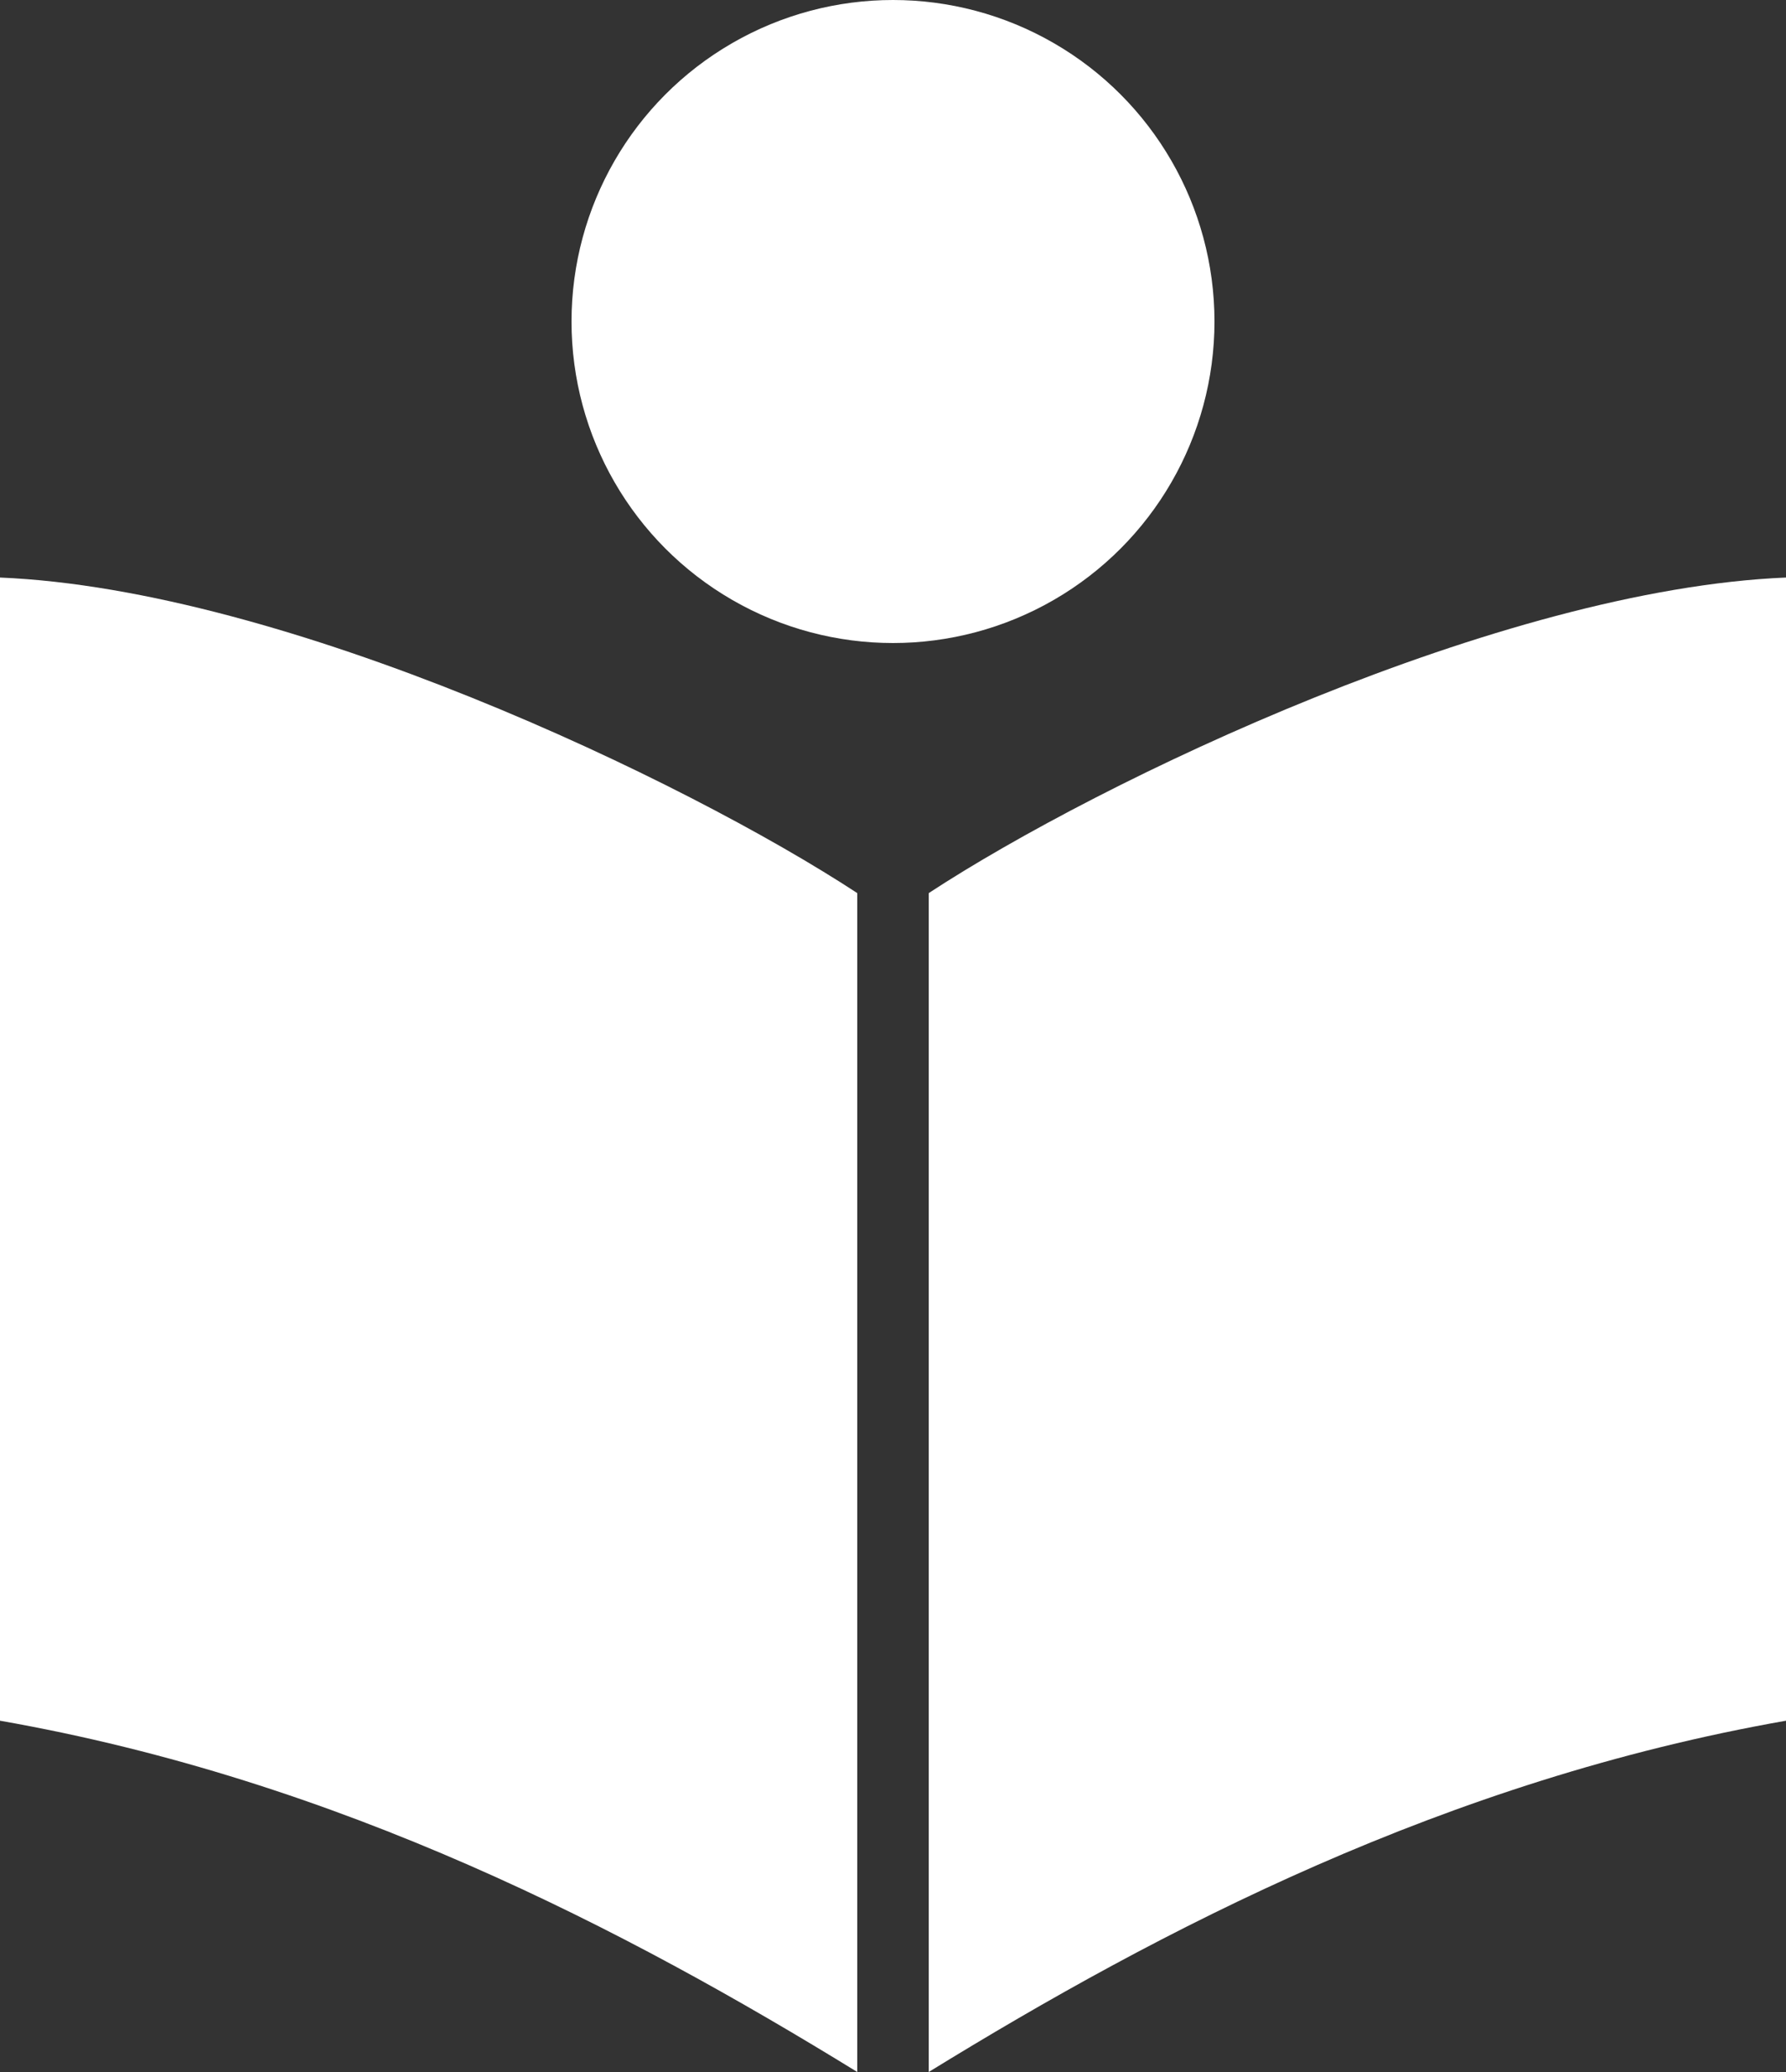 <?xml version="1.0" encoding="UTF-8"?> <svg xmlns="http://www.w3.org/2000/svg" id="Ebene_1" width="30" height="34.8" version="1.1" viewBox="0 0 30 34.8"><rect x="0" y="0" width="30" height="34.8" fill="#333333" stroke="none"/><defs><style> .st0 { fill: #fff; } </style></defs><circle class="st0" cx="15" cy="5.4" r="5.4"></circle><path class="st0" d="M14.4,15c-2.9-1.9-9.6-5.1-14.4-5.3v19.2h0c5.7,1,10.5,3.5,14.4,5.9V15Z"></path><path class="st0" d="M15.6,15c2.9-1.9,9.6-5.1,14.4-5.3v19.2h0c-5.7,1-10.5,3.5-14.4,5.9V15Z"></path></svg> 